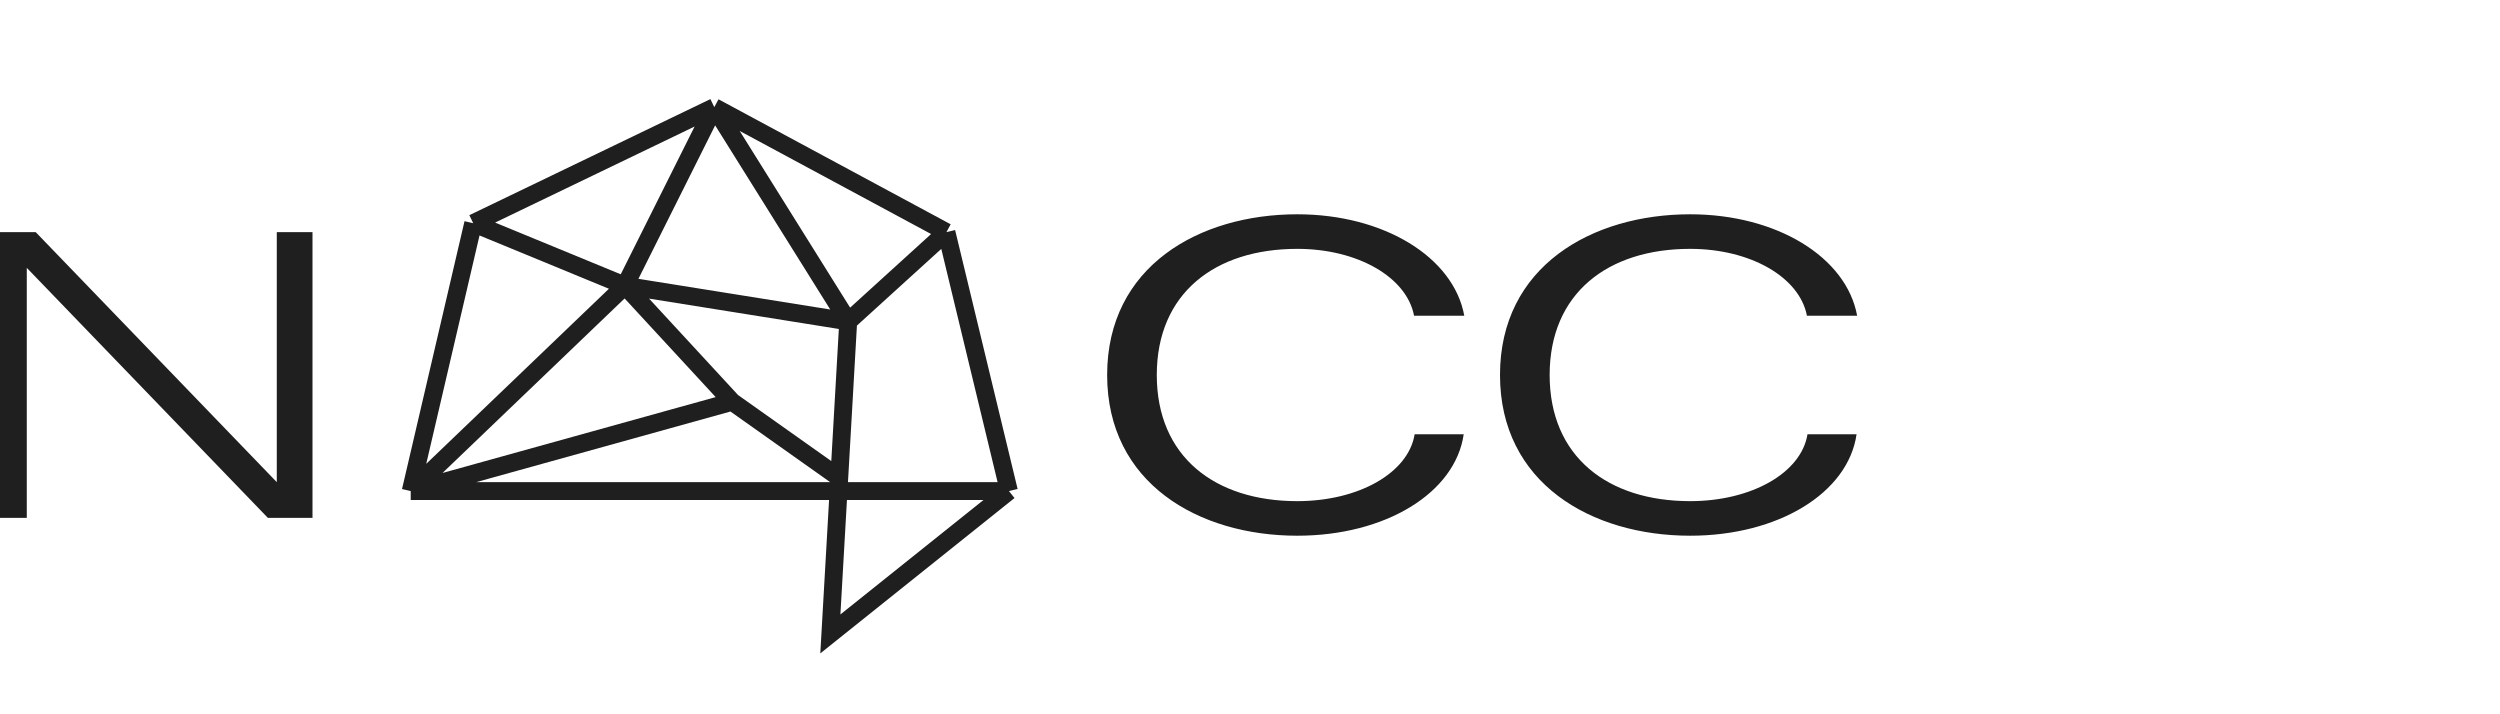 <svg width="140" height="40" viewBox="0 0 140 40" fill="none" xmlns="http://www.w3.org/2000/svg">
<path d="M1.5 29H0V13H2L15.5 27V13H17.5V29H15L1.5 15V29Z" fill="#1F1F1F"/>
<path d="M23 27.5L26.5 12.5M23 27.5H46.957M23 27.5L41 22.5M23 27.5L35 16M26.5 12.5L40 6M26.5 12.5L35 16M40 6L53 13M40 6L47.5 18M40 6L35 16M53 13L56.5 27.5M53 13L47.5 18M56.5 27.5L46.5 35.5L46.957 27.5M56.5 27.5H46.957M47.5 18L35 16M47.5 18L47 26.75M35 16L41 22.5M47 26.75L41 22.5M47 26.75L46.957 27.5" stroke="#1F1F1F"/>
<path d="M72.648 30C67.118 30 62 27.059 62 21C62 14.916 67.15 12 72.648 12C77.482 12 81.4 14.388 82 17.682H79.188C78.777 15.52 76.028 13.936 72.648 13.936C68.035 13.936 64.78 16.425 64.78 21C64.78 25.575 68.035 28.064 72.648 28.064C76.092 28.064 78.872 26.48 79.22 24.318H81.968C81.495 27.612 77.577 30 72.648 30Z" fill="#1F1F1F"/>
<path d="M94.648 30C89.118 30 84 27.059 84 21C84 14.916 89.15 12 94.648 12C99.482 12 103.4 14.388 104 17.682H101.188C100.777 15.52 98.028 13.936 94.648 13.936C90.035 13.936 86.78 16.425 86.78 21C86.78 25.575 90.035 28.064 94.648 28.064C98.092 28.064 100.872 26.48 101.22 24.318H103.968C103.494 27.612 99.577 30 94.648 30Z" fill="#1F1F1F"/>
</svg>
